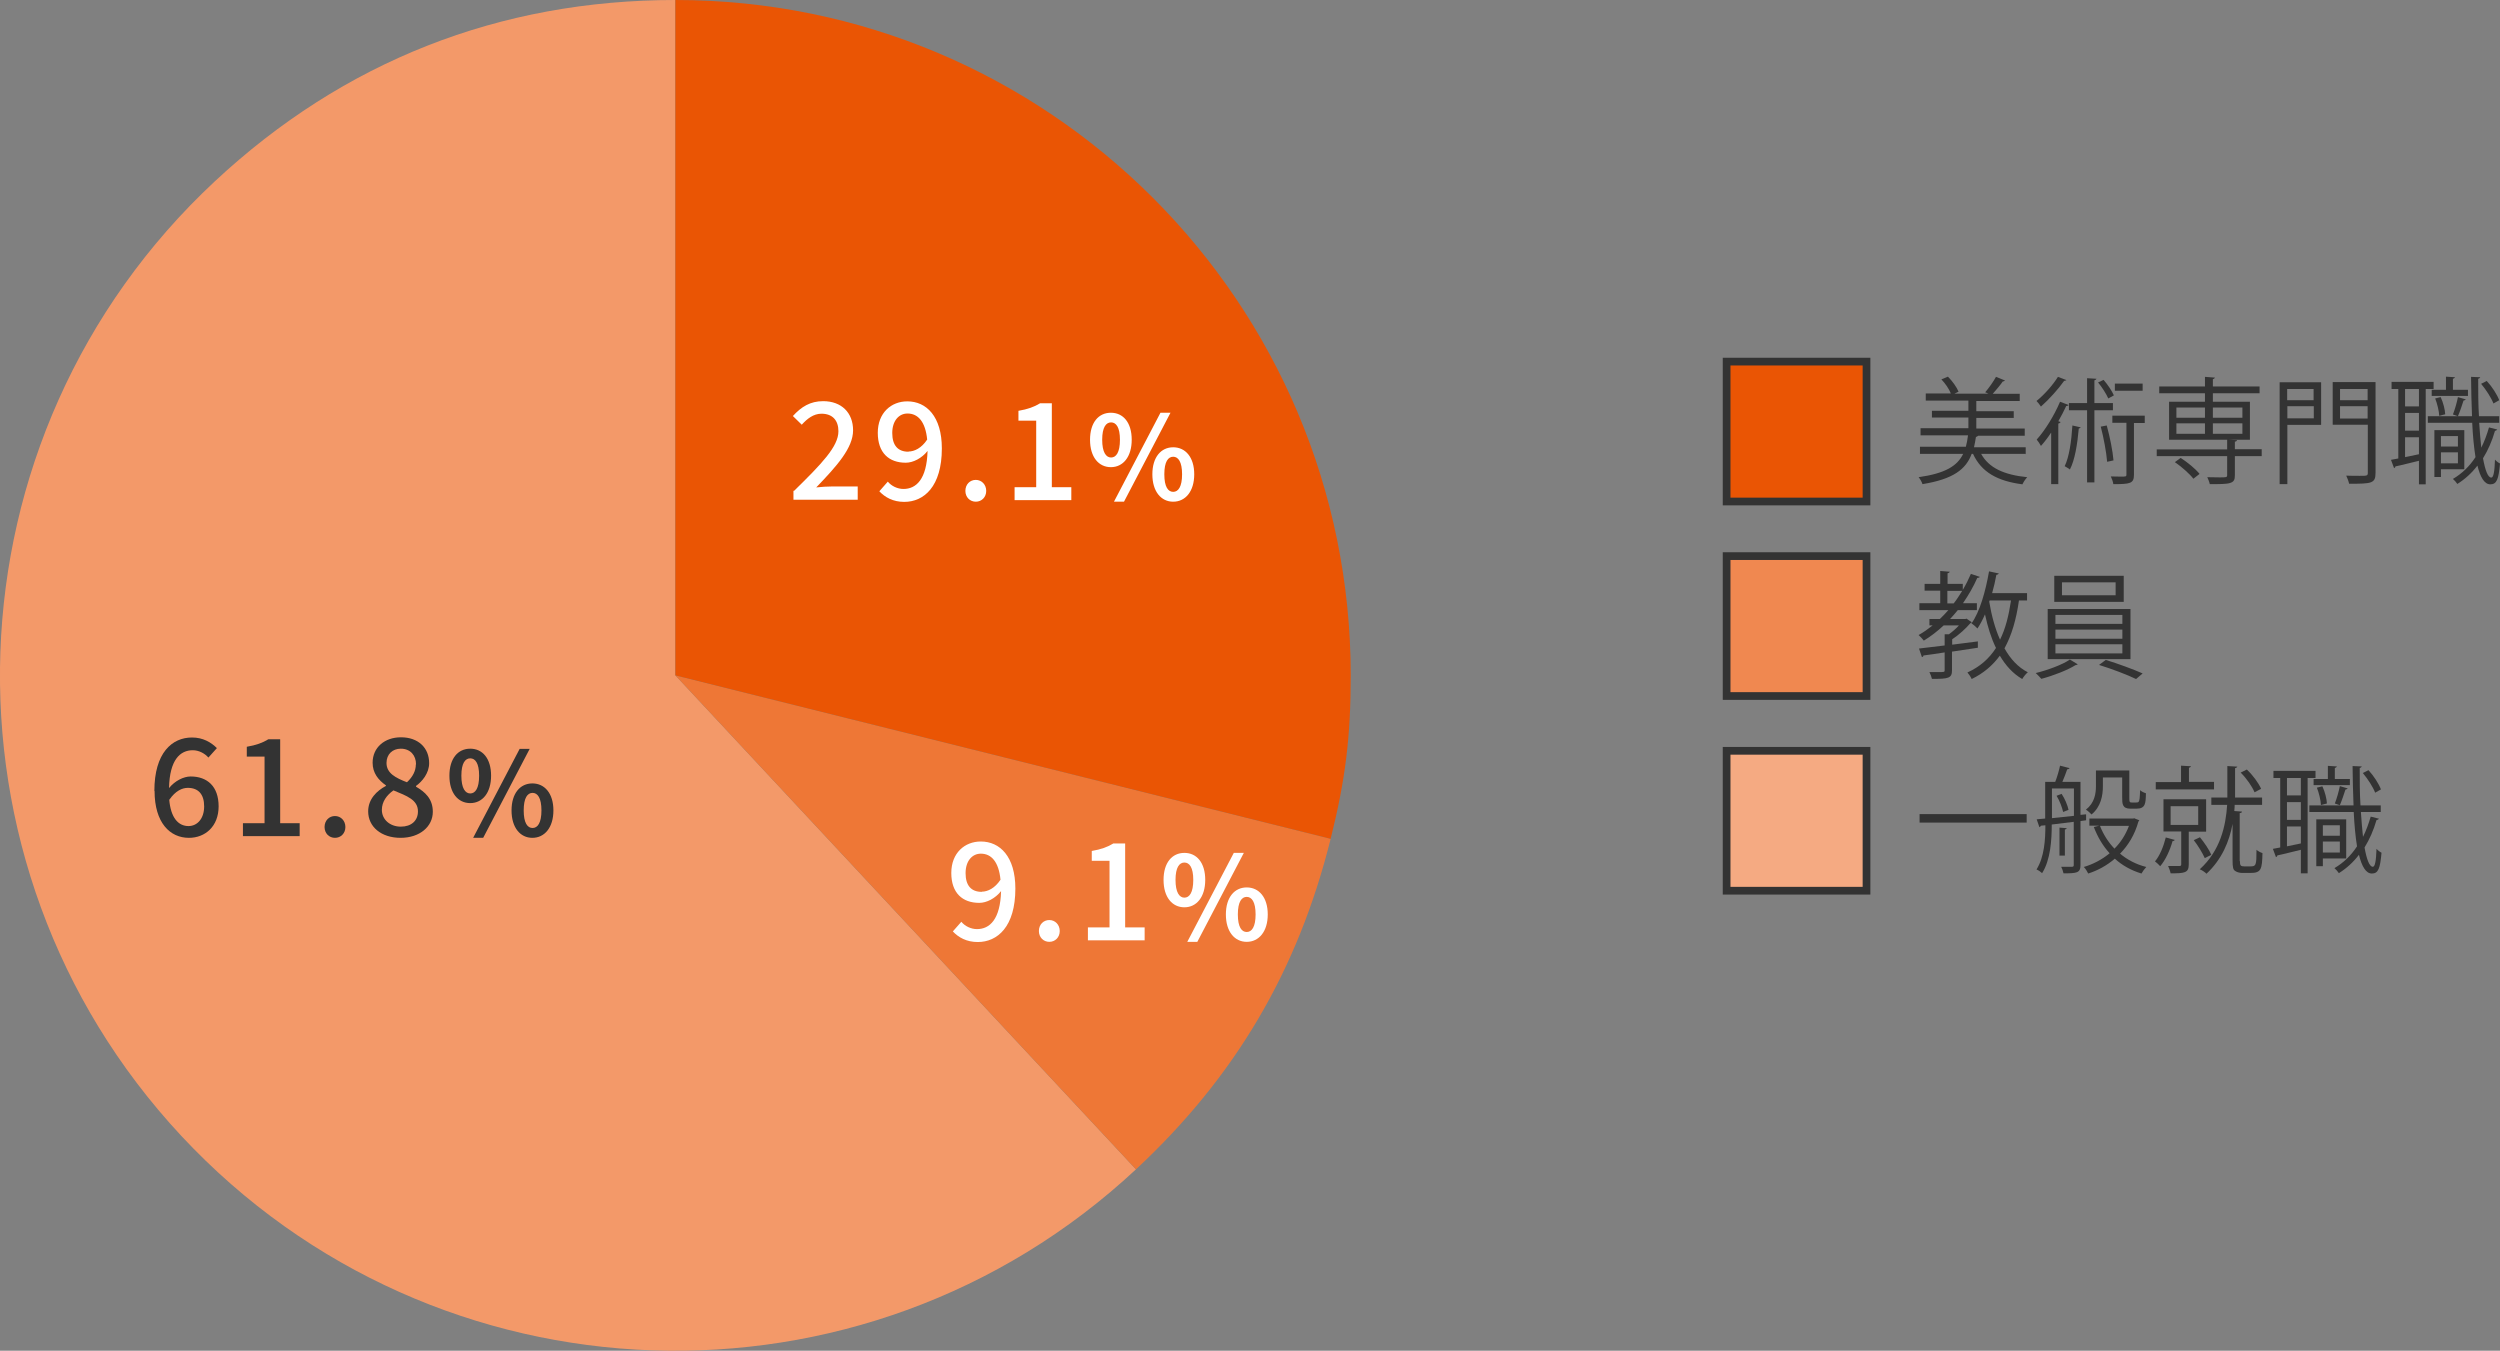 <?xml version="1.0" encoding="UTF-8"?>
<svg id="_レイヤー_2" data-name="レイヤー 2" xmlns="http://www.w3.org/2000/svg" viewBox="0 0 129.56 70">
  <rect x="0" y="0" width="129.56" height="70" fill="#808080" stroke="none"/>
  <defs>
    <style>
      .cls-1 {
        fill: #333;
      }

      .cls-1, .cls-2, .cls-3, .cls-4, .cls-5 {
        stroke-width: 0px;
      }

      .cls-2 {
        fill: #f39969;
      }

      .cls-6, .cls-7, .cls-8 {
        stroke: #333;
        stroke-miterlimit: 10;
        stroke-width: .4px;
      }

      .cls-6, .cls-4 {
        fill: #ea5504;
      }

      .cls-7 {
        fill: #f5aa82;
      }

      .cls-3 {
        fill: #ee7736;
      }

      .cls-8 {
        fill: #f08850;
      }

      .cls-5 {
        fill: #fff;
      }
    </style>
  </defs>
  <g id="_レイヤー_1-2" data-name="レイヤー 1">
    <g>
      <g>
        <g>
          <g>
            <path class="cls-1" d="M104.99,23.52h-2.32c.4.73,1.19,1.09,2.39,1.21-.09.09-.2.26-.25.37-1.31-.17-2.13-.64-2.56-1.58h-.07c-.29.79-.94,1.31-2.55,1.57-.03-.11-.13-.28-.2-.36,1.4-.2,2.01-.59,2.31-1.21h-2.24v-.37h2.38c.05-.18.08-.38.11-.59h-2.46v-.37h2.48v-.55h-1.89v-.35h1.89v-.53h-2.21v-.37h1.3c-.09-.23-.29-.52-.49-.73l.34-.14c.23.23.46.55.55.78l-.21.1h1.75c-.06-.03-.12-.06-.16-.07.19-.22.43-.56.56-.8l.47.19s-.06.05-.12.05c-.13.19-.34.44-.52.64h1.4v.37h-2.25v.53h1.94v.35h-1.94v.55h2.51v.37h-2.41s-.06.05-.12.07c-.03.19-.06.36-.1.53h2.68v.37Z"/>
            <path class="cls-1" d="M107.1,19.69s-.07.05-.13.05c-.28.4-.77.95-1.2,1.33-.05-.08-.16-.22-.23-.29.4-.32.86-.84,1.11-1.25l.45.17ZM106.29,22.43c-.17.26-.35.49-.52.68-.04-.08-.15-.25-.22-.33.42-.46.9-1.23,1.21-1.96l.45.17s-.06.06-.13.05c-.12.26-.26.53-.41.79l.12.04s-.04.07-.12.08v3.14h-.37v-2.66ZM107.84,22.14s-.05.06-.11.07c-.07.79-.2,1.63-.46,2.12-.07-.05-.19-.13-.27-.17.23-.47.35-1.29.4-2.11l.44.1ZM109.5,21.26h-.96v3.74h-.38v-3.74h-.94v-.37h.94v-1.29l.49.03s-.04.07-.11.08v1.18h.96v.37ZM109.01,19.68c.22.25.44.58.54.81l-.29.16c-.1-.23-.32-.58-.53-.83l.28-.13ZM109.2,23.93c-.04-.5-.18-1.24-.33-1.82.23-.04.27-.05.31-.06.16.58.31,1.32.35,1.81l-.32.07ZM111.15,21.55v.37h-.56v2.68c0,.46-.19.49-1.07.49-.01-.11-.07-.28-.13-.4.2,0,.37.01.5.01.29,0,.31,0,.31-.11v-2.68h-.73v-.37h1.68ZM111.04,19.88v.37h-1.44v-.37h1.44Z"/>
            <path class="cls-1" d="M117.21,23.29v.35h-1.39v.99c0,.23-.05.34-.25.4-.19.06-.52.06-1.05.06-.02-.11-.08-.25-.13-.36.25,0,.47.01.64.01.35,0,.39,0,.39-.12v-.98h-3.65v-.35h3.65v-.5h-3.01v-1.97h1.86v-.44h-2.37v-.35h2.37v-.5l.52.04s-.04.07-.11.08v.38h2.42v.35h-2.42v.44h1.92v1.97h-1.08s.41.02.41.02c0,.04-.04.07-.11.08v.39h1.39ZM113.67,24.81c-.19-.25-.61-.62-.96-.86l.3-.22c.36.23.78.58.98.83l-.32.25ZM112.79,21.12v.53h1.48v-.53h-1.48ZM112.79,21.94v.54h1.48v-.54h-1.48ZM116.21,21.12h-1.53v.53h1.53v-.53ZM116.21,22.48v-.54h-1.53v.54h1.53Z"/>
            <path class="cls-1" d="M120.29,19.81v2.21h-1.75v3.07h-.4v-5.28h2.15ZM119.9,20.16h-1.37v.58h1.37v-.58ZM118.54,21.68h1.37v-.63h-1.37v.63ZM123.11,19.81v4.7c0,.55-.21.56-1.37.56-.02-.11-.09-.3-.15-.42.26.01.5.01.69.01.39,0,.43,0,.43-.16v-2.49h-1.82v-2.21h2.22ZM122.7,20.16h-1.43v.58h1.43v-.58ZM121.27,21.69h1.43v-.64h-1.43v.64Z"/>
            <path class="cls-1" d="M126.11,20.16h-.4v4.94h-.35v-1.22c-.47.11-.91.23-1.22.29,0,.05-.04.08-.07.09l-.16-.43.38-.07v-3.6h-.35v-.37h2.18v.37ZM125.36,21.06v-.9h-.72v.9h.72ZM125.36,22.32v-.92h-.72v.92h.72ZM124.64,22.66v1.03l.72-.15v-.88h-.72ZM128.48,21.9c.03.47.07.91.11,1.3.16-.32.29-.67.4-1.05l.43.11s-.05.06-.12.07c-.15.52-.36,1-.62,1.42.11.61.25,1,.43,1,.11,0,.17-.29.19-.93.07.08.19.17.26.2-.07.82-.17,1.08-.5,1.08-.31,0-.52-.37-.67-.97-.29.38-.64.7-1.04.95-.05-.08-.16-.2-.23-.26.46-.27.86-.65,1.17-1.13-.08-.5-.14-1.12-.17-1.78h-2.3v-.34h2.29c-.03-.65-.04-1.34-.05-2.04l.48.02s-.04.07-.11.08c0,.66,0,1.33.04,1.94h1.05v.34h-1.04ZM126.01,20.2h.75v-.68l.47.03s-.04.07-.11.08v.57h.78v.32h-1.88v-.32ZM127.72,24.32h-1.22v.4h-.34v-2.43h1.55v2.03ZM126.49,20.59c.13.28.22.64.23.88l-.31.08c-.01-.25-.1-.62-.21-.9l.28-.07ZM127.38,22.6h-.88v.54h.88v-.54ZM126.5,24.01h.88v-.57h-.88v.57ZM127.79,20.7s-.05.05-.12.06c-.07.22-.19.58-.29.81,0,0-.25-.09-.26-.09.1-.25.21-.64.26-.9l.41.12ZM128.87,19.74c.28.3.54.71.65,1l-.3.17c-.11-.29-.38-.71-.64-1.02l.28-.14Z"/>
          </g>
          <rect class="cls-6" x="89.48" y="18.74" width="7.25" height="7.25"/>
        </g>
        <g>
          <g>
            <path class="cls-1" d="M102.49,33.57l-1.33.2v.97c0,.4-.17.45-1.04.44-.02-.1-.08-.25-.13-.35.16,0,.31,0,.43,0,.35,0,.36,0,.36-.1v-.92c-.42.07-.8.12-1.1.16,0,.05-.04.08-.08.08l-.15-.44c.35-.04.82-.1,1.33-.16v-.58h.22c.18-.13.37-.29.52-.46h-.79c-.32.3-.67.57-1.03.79-.06-.08-.19-.22-.27-.29.25-.14.49-.31.73-.5h-.17v-.33h.54c.15-.14.3-.3.44-.46h-1.5v-.36h1.08v-.65h-.81v-.35h.81v-.67l.5.04s-.04.07-.12.08v.55h.79v.31c.16-.27.3-.55.42-.83l.47.16s-.08.06-.14.05c-.2.46-.46.9-.74,1.31h.72v.36h-.99c-.13.16-.26.31-.4.46h.79l.06-.02.28.19s-.05.04-.08.05c-.23.27-.6.61-.94.83v.28c.43-.05.88-.11,1.33-.17v.33ZM100.92,31.27h.33c.16-.2.3-.43.44-.65h-.77v.65ZM105.03,31.12h-.4c-.14.99-.38,1.81-.75,2.48.31.55.7.98,1.21,1.24-.1.08-.22.23-.29.35-.48-.28-.86-.7-1.16-1.21-.37.5-.84.91-1.46,1.21-.04-.1-.15-.26-.22-.34.64-.29,1.12-.71,1.48-1.27-.25-.51-.43-1.1-.57-1.74-.12.28-.25.52-.39.73-.07-.08-.21-.2-.31-.26.43-.6.73-1.66.91-2.7l.51.11s-.05.07-.13.07c-.06.32-.13.64-.22.95h1.81v.38ZM103.11,31.12l-.02.06c.12.72.3,1.39.56,1.97.28-.56.45-1.24.57-2.03h-1.11Z"/>
            <path class="cls-1" d="M107.68,34.43s-.07.04-.12.04c-.39.25-1.16.55-1.77.71-.07-.08-.2-.22-.29-.3.62-.15,1.4-.44,1.77-.7l.41.25ZM106.12,31.56h4.29v2.6h-4.29v-2.6ZM106.46,29.84h3.6v1.35h-3.6v-1.35ZM106.52,31.87v.46h3.47v-.46h-3.47ZM106.52,32.63v.47h3.47v-.47h-3.47ZM106.52,33.39v.47h3.47v-.47h-3.47ZM106.86,30.18v.67h2.78v-.67h-2.78ZM110.7,35.19c-.45-.22-1.27-.53-1.92-.73l.35-.26c.62.19,1.44.49,1.91.7l-.34.29Z"/>
          </g>
          <rect class="cls-8" x="89.48" y="28.82" width="7.25" height="7.25"/>
        </g>
        <g>
          <g>
            <path class="cls-1" d="M99.48,42.19h5.55v.44h-5.55v-.44Z"/>
            <path class="cls-1" d="M108.11,42.51l-.29.04v2.28c0,.41-.19.43-.88.43-.02-.1-.07-.24-.12-.34.26,0,.49,0,.55,0,.08,0,.1-.02.1-.1v-2.23l-1.14.14c0,.79-.06,1.83-.5,2.52-.06-.06-.2-.16-.29-.19.41-.65.46-1.56.46-2.29l-.23.02s-.04.07-.08.08l-.14-.41.44-.04v-1.9h.52c.1-.25.2-.6.25-.84l.5.13s-.06.06-.13.06c-.06.18-.16.44-.25.65h.94v1.71l.29-.03v.31ZM106.34,40.86v1.54l1.14-.12v-1.42h-1.14ZM106.92,42.08c-.05-.23-.18-.58-.34-.84l.26-.1c.17.25.31.59.36.83l-.28.11ZM107.11,42.92s-.03.06-.1.07v1.35h-.28v-1.45l.38.03ZM110.61,42.41l.26.1s-.04.05-.05.07c-.19.68-.52,1.22-.95,1.66.38.32.84.56,1.36.69-.08.08-.19.23-.25.34-.53-.16-1-.42-1.38-.77-.41.35-.88.61-1.38.77-.05-.1-.14-.26-.23-.34.48-.14.94-.38,1.34-.71-.35-.38-.62-.84-.82-1.36l.28-.07h-.51v-.37h2.27l.07-.02ZM108.98,40.29v.46c0,.47-.1,1.06-.59,1.46-.06-.07-.2-.2-.29-.25.45-.35.52-.83.52-1.22v-.81h1.73v1.43c0,.2.01.23.13.23h.19c.05,0,.11,0,.14-.02.08-.05.08-.23.1-.62.07.07.2.13.3.16-.01.53-.02.8-.5.8h-.3c-.43,0-.43-.26-.43-.59v-1.03h-1ZM108.83,42.8c.17.44.43.85.75,1.18.32-.32.58-.72.75-1.18h-1.5Z"/>
            <path class="cls-1" d="M112.71,43.53s-.06.07-.12.06c-.13.47-.37.99-.64,1.3-.06-.07-.19-.19-.27-.25.24-.28.44-.76.56-1.24l.47.13ZM114.74,40.53v.38h-3.02v-.38h1.31v-.85l.52.03s-.04.07-.11.08v.73h1.3ZM114.32,43.1h-.89v1.7c0,.44-.22.46-.94.46-.02-.11-.08-.27-.13-.38.29,0,.51,0,.59,0,.07,0,.09-.03.09-.09v-1.7h-.92v-1.67h2.21v1.67ZM112.49,41.78v.97h1.43v-.97h-1.43ZM114.01,43.39c.23.28.48.65.59.91l-.34.17c-.11-.25-.35-.65-.57-.93l.32-.15ZM116.08,44.61c0,.25.04.29.23.29h.29c.32,0,.34-.04.34-.86.08.07.21.14.31.17-.02.84-.06,1.03-.63,1.03h-.4c-.13,0-.28-.03-.38-.1-.11-.07-.14-.17-.14-.58v-1.86c-.17.91-.55,1.83-1.35,2.58-.08-.08-.24-.19-.35-.23,1.07-.97,1.35-2.25,1.42-3.34h-.82v-.38h.83c0-.14,0-.28,0-.4v-1.23l.52.03s-.04.07-.12.08v1.11c0,.13,0,.27,0,.41h1.4v.38h-1.42c0,.11-.01.21-.02.32.22.02.31.02.4.03,0,.04-.04.07-.12.08v2.49ZM116.44,39.88c.31.29.61.7.74,1l-.34.18c-.12-.29-.41-.72-.72-1.02l.32-.16Z"/>
            <path class="cls-1" d="M119.99,40.32h-.4v4.94h-.35v-1.22c-.47.11-.91.23-1.22.29,0,.05-.04.08-.07.09l-.16-.43.38-.07v-3.6h-.35v-.37h2.18v.37ZM119.24,41.22v-.9h-.72v.9h.72ZM119.24,42.49v-.92h-.72v.92h.72ZM118.52,42.83v1.03l.72-.15v-.88h-.72ZM122.35,42.07c.03.47.07.91.11,1.3.16-.32.29-.67.4-1.05l.43.11s-.05.06-.13.07c-.15.52-.36,1-.62,1.42.11.61.25,1,.43,1,.11,0,.17-.29.19-.93.07.08.19.17.26.2-.07.82-.17,1.08-.5,1.08-.31,0-.52-.37-.67-.97-.29.38-.64.7-1.04.95-.05-.08-.16-.2-.23-.26.46-.27.86-.65,1.17-1.13-.08-.5-.14-1.12-.17-1.78h-2.3v-.34h2.29c-.03-.65-.04-1.34-.05-2.04l.48.02s-.04.07-.11.08c0,.66,0,1.33.04,1.94h1.05v.34h-1.04ZM119.89,40.37h.75v-.68l.47.03s-.04.07-.11.08v.57h.78v.32h-1.88v-.32ZM121.6,44.49h-1.22v.4h-.34v-2.43h1.55v2.03ZM120.36,40.76c.13.28.22.64.23.88l-.31.08c-.01-.25-.1-.62-.21-.9l.28-.07ZM121.26,42.77h-.88v.54h.88v-.54ZM120.38,44.18h.88v-.57h-.88v.57ZM121.67,40.86s-.05.05-.12.06c-.07.22-.19.58-.29.81,0,0-.25-.09-.26-.09.1-.25.21-.64.26-.9l.41.12ZM122.74,39.91c.28.3.54.71.65,1l-.3.17c-.11-.29-.38-.71-.64-1.02l.28-.14Z"/>
          </g>
          <rect class="cls-7" x="89.48" y="38.91" width="7.25" height="7.25"/>
        </g>
      </g>
      <g>
        <g>
          <path class="cls-2" d="M35,35l23.87,25.6c-14.14,13.18-36.28,12.41-49.47-1.73C-3.78,44.73-3.01,22.59,11.13,9.4,17.8,3.18,25.88,0,35,0v35Z"/>
          <path class="cls-3" d="M35,35l33.96,8.47c-1.7,6.83-4.94,12.33-10.09,17.13l-23.87-25.6Z"/>
          <path class="cls-4" d="M35,35V0c19.33,0,35,15.67,35,35,0,3.17-.27,5.39-1.04,8.47l-33.96-8.47Z"/>
        </g>
        <g>
          <path class="cls-1" d="M8,40.99c0-1.98.92-2.77,1.95-2.77.57,0,.99.25,1.29.55l-.44.49c-.19-.22-.5-.38-.81-.38-.65,0-1.2.49-1.23,1.96.3-.37.75-.6,1.12-.6.86,0,1.45.51,1.45,1.55s-.7,1.63-1.54,1.63c-.98,0-1.78-.78-1.78-2.43ZM8.77,41.44c.08.93.46,1.37,1,1.37.45,0,.81-.38.81-1.02s-.31-.96-.85-.96c-.29,0-.64.16-.95.61Z"/>
          <path class="cls-1" d="M12.58,42.66h1.13v-3.45h-.92v-.51c.48-.08.83-.21,1.12-.39h.61v4.35h1.01v.67h-2.94v-.67Z"/>
          <path class="cls-1" d="M16.82,42.86c0-.34.24-.57.54-.57s.54.24.54.57-.24.56-.54.56-.54-.23-.54-.56Z"/>
          <path class="cls-1" d="M19.08,42.05c0-.64.45-1.07.92-1.32v-.03c-.39-.27-.69-.64-.69-1.17,0-.8.63-1.32,1.47-1.32.9,0,1.46.55,1.46,1.34,0,.52-.36.95-.68,1.18v.04c.46.27.87.62.87,1.3,0,.76-.67,1.35-1.67,1.35s-1.68-.57-1.68-1.37ZM21.66,42.05c0-.6-.57-.8-1.27-1.09-.35.25-.6.59-.6,1.01,0,.51.43.87.98.87s.89-.31.89-.79ZM21.56,39.61c0-.46-.29-.81-.79-.81-.42,0-.74.28-.74.74,0,.54.49.78,1.06,1,.3-.28.46-.59.46-.92Z"/>
          <path class="cls-1" d="M23.29,40.2c0-.89.44-1.4,1.08-1.4s1.08.51,1.08,1.4-.45,1.42-1.08,1.42-1.08-.52-1.08-1.42ZM24.83,40.2c0-.65-.2-.9-.46-.9s-.46.25-.46.9.2.92.46.92.46-.26.46-.92ZM26.93,38.81h.52l-2.41,4.61h-.52l2.41-4.61ZM26.51,42c0-.89.45-1.4,1.08-1.4s1.09.51,1.09,1.4-.46,1.42-1.09,1.42-1.08-.53-1.08-1.42ZM28.06,42c0-.65-.2-.91-.46-.91s-.46.25-.46.91.2.91.46.91.46-.26.46-.91Z"/>
        </g>
        <g>
          <path class="cls-5" d="M41.15,25.44c1.44-1.41,2.3-2.3,2.3-3.09,0-.55-.29-.91-.88-.91-.41,0-.74.26-1.02.57l-.46-.45c.44-.48.9-.77,1.57-.77.95,0,1.55.6,1.55,1.51s-.83,1.84-1.91,2.96c.26-.03.59-.05.84-.05h1.31v.69h-3.33v-.47Z"/>
          <path class="cls-5" d="M45.57,25.46l.44-.5c.19.23.5.38.81.38.66,0,1.21-.5,1.25-1.97-.3.38-.75.61-1.13.61-.87,0-1.45-.51-1.45-1.55s.7-1.63,1.53-1.63c.99,0,1.79.78,1.79,2.44,0,1.98-.93,2.77-1.95,2.77-.58,0-1-.24-1.29-.55ZM47.08,23.4c.31,0,.68-.18.97-.62-.09-.92-.47-1.35-1.02-1.35-.44,0-.79.37-.79,1.01s.29.97.84.97Z"/>
          <path class="cls-5" d="M50.03,25.44c0-.34.24-.57.54-.57s.54.24.54.57-.24.56-.54.56-.54-.23-.54-.56Z"/>
          <path class="cls-5" d="M52.57,25.25h1.13v-3.45h-.92v-.51c.48-.08.83-.21,1.12-.39h.61v4.35h1.01v.67h-2.94v-.67Z"/>
          <path class="cls-5" d="M56.49,22.79c0-.89.44-1.4,1.08-1.4s1.08.51,1.08,1.4-.45,1.42-1.08,1.42-1.08-.52-1.08-1.42ZM58.04,22.79c0-.65-.2-.9-.46-.9s-.46.25-.46.9.2.92.46.92.46-.26.46-.92ZM60.14,21.39h.52l-2.41,4.61h-.52l2.41-4.61ZM59.72,24.58c0-.89.45-1.4,1.08-1.4s1.09.51,1.09,1.4-.46,1.42-1.09,1.42-1.08-.53-1.08-1.42ZM61.26,24.58c0-.65-.2-.91-.46-.91s-.46.25-.46.91.2.91.46.91.46-.26.46-.91Z"/>
        </g>
        <g>
          <path class="cls-5" d="M49.38,48.27l.44-.5c.19.23.5.38.81.38.66,0,1.21-.5,1.25-1.97-.3.38-.75.61-1.13.61-.87,0-1.45-.51-1.45-1.55s.7-1.63,1.53-1.63c.99,0,1.79.78,1.79,2.44,0,1.98-.93,2.77-1.95,2.77-.58,0-1-.24-1.29-.55ZM50.88,46.21c.31,0,.68-.18.97-.62-.09-.92-.47-1.35-1.02-1.35-.44,0-.79.37-.79,1.01s.29.97.84.97Z"/>
          <path class="cls-5" d="M53.84,48.25c0-.34.24-.57.54-.57s.54.24.54.57-.24.56-.54.56-.54-.23-.54-.56Z"/>
          <path class="cls-5" d="M56.37,48.06h1.13v-3.45h-.92v-.51c.48-.08.83-.21,1.12-.39h.61v4.35h1.01v.67h-2.94v-.67Z"/>
          <path class="cls-5" d="M60.3,45.6c0-.89.44-1.4,1.08-1.4s1.08.51,1.08,1.4-.45,1.42-1.08,1.42-1.08-.52-1.08-1.42ZM61.84,45.6c0-.65-.2-.9-.46-.9s-.46.25-.46.9.2.92.46.92.46-.26.46-.92ZM63.94,44.2h.52l-2.41,4.61h-.52l2.41-4.61ZM63.53,47.39c0-.89.45-1.4,1.08-1.4s1.09.51,1.09,1.4-.46,1.42-1.09,1.42-1.08-.53-1.08-1.42ZM65.07,47.39c0-.65-.2-.91-.46-.91s-.46.25-.46.91.2.91.46.91.46-.26.46-.91Z"/>
        </g>
      </g>
    </g>
  </g>
</svg>